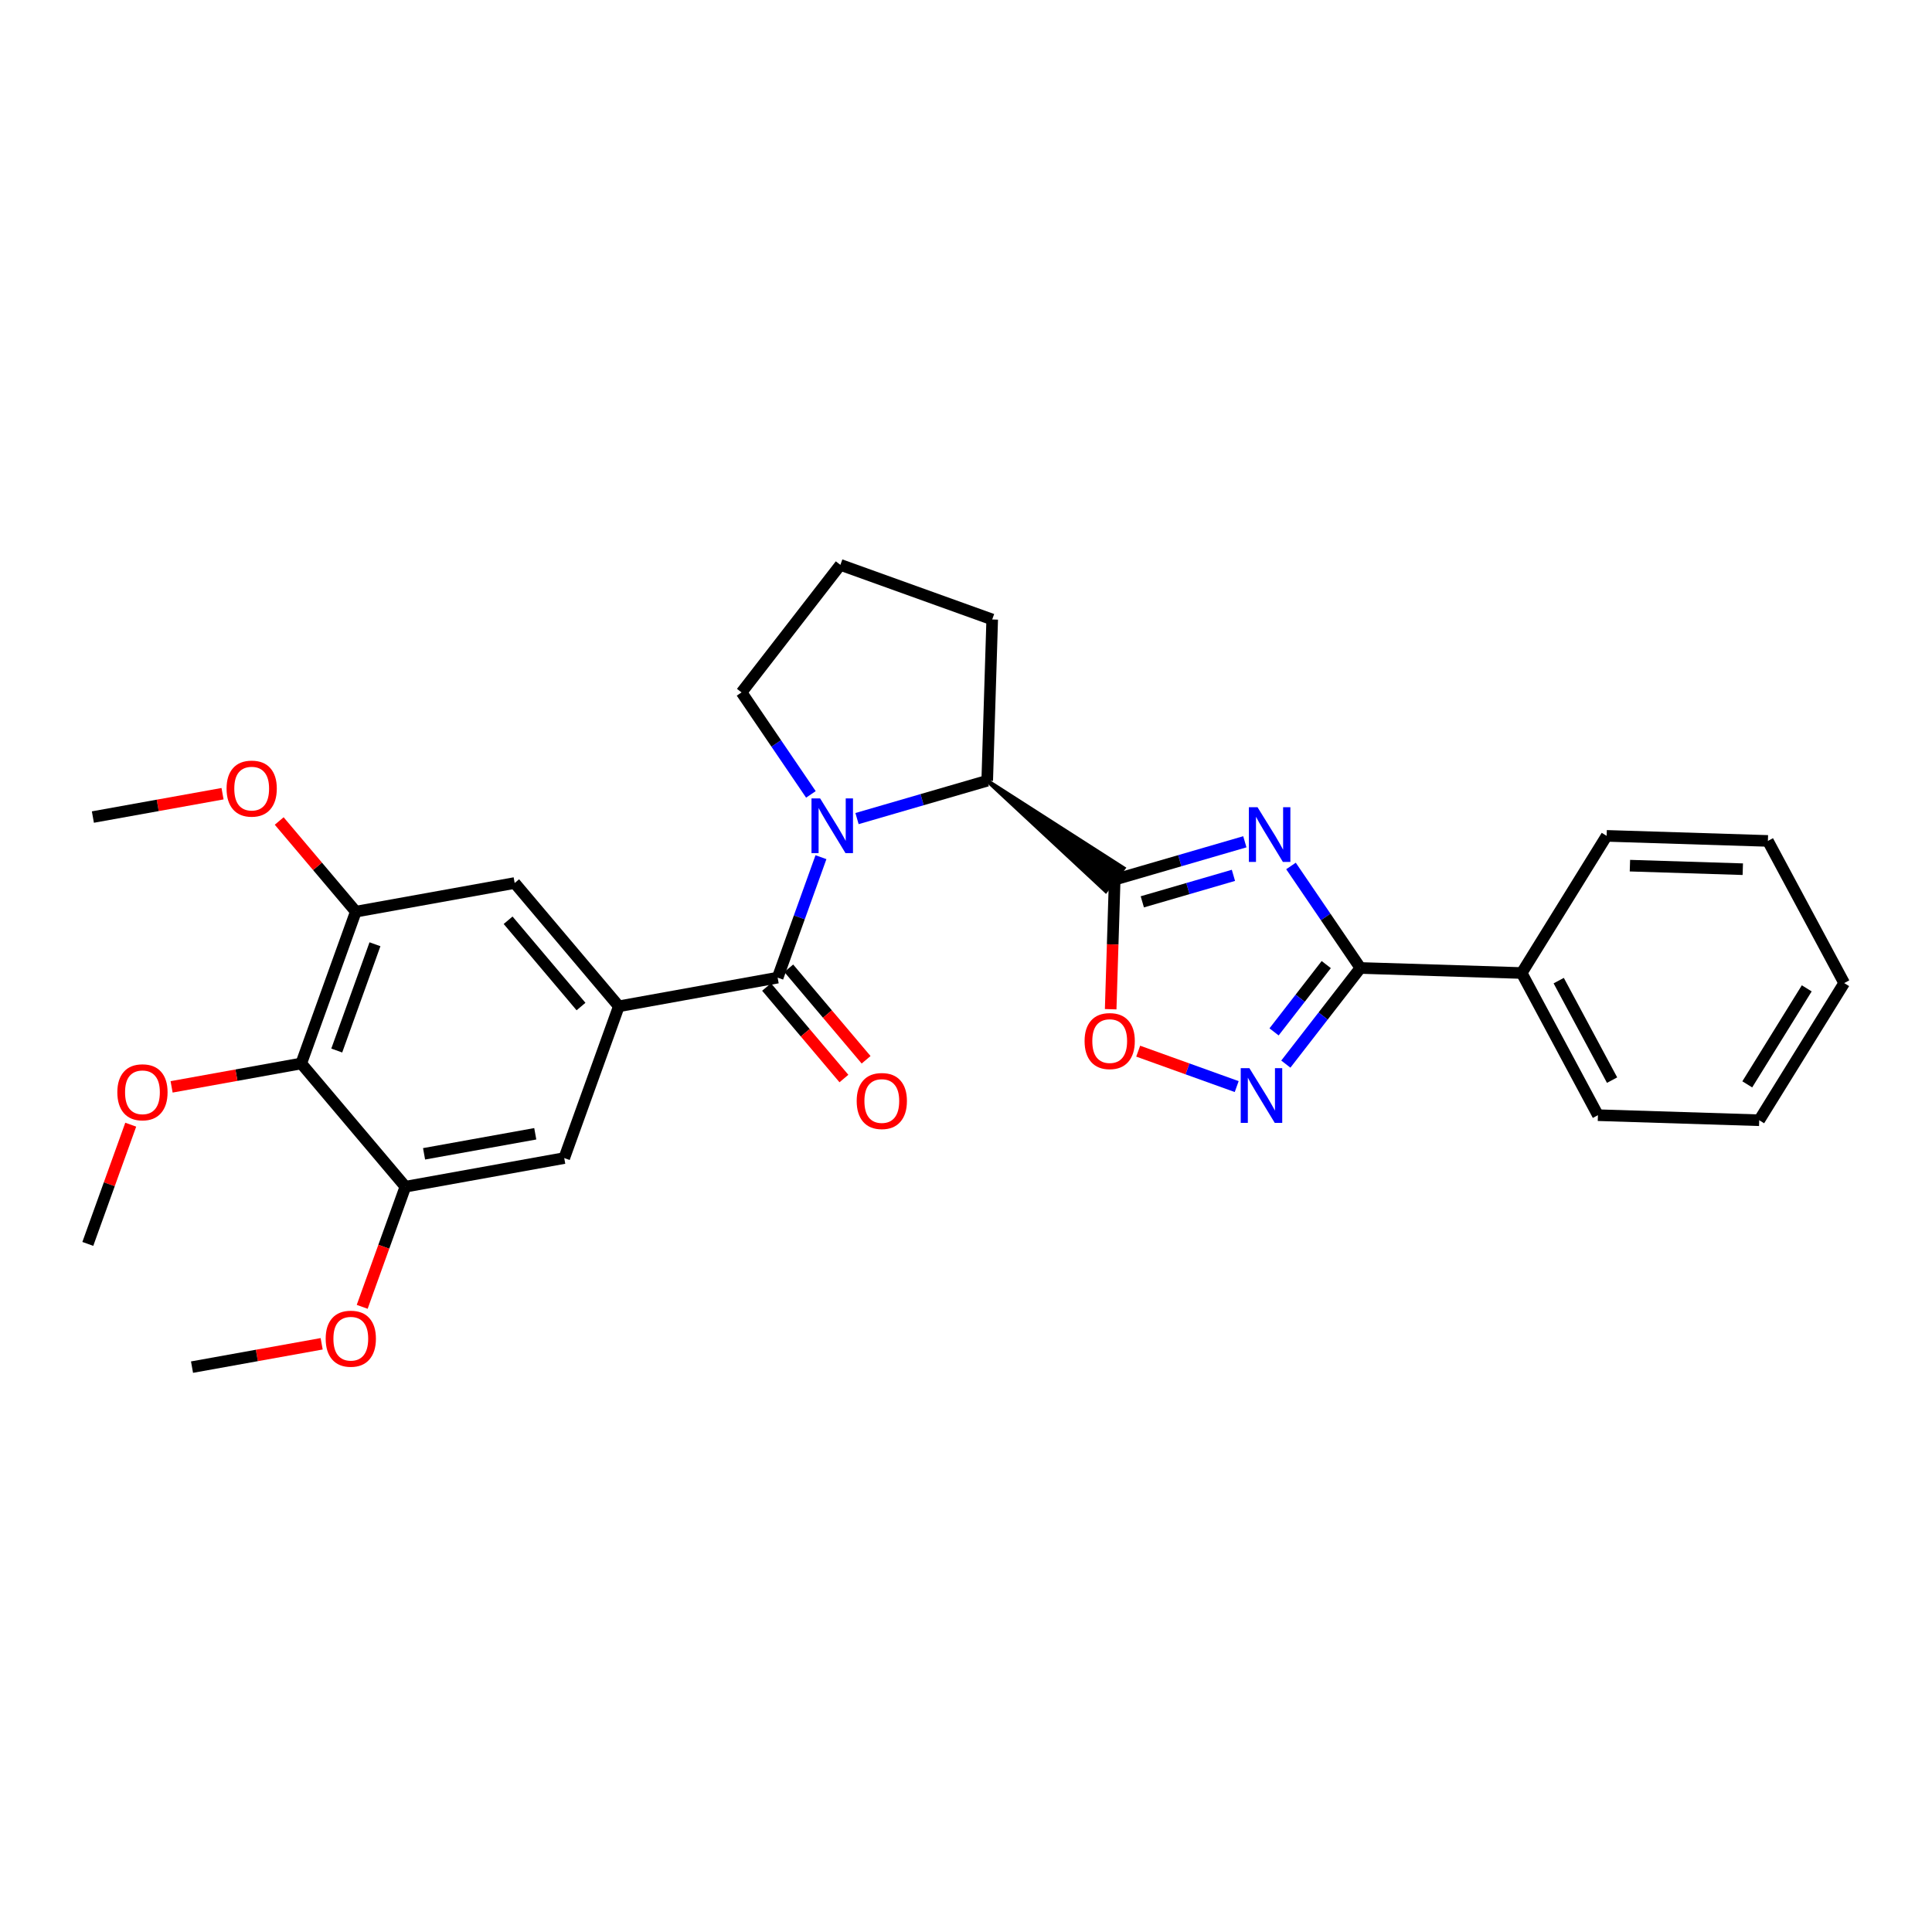 <?xml version='1.0' encoding='iso-8859-1'?>
<svg version='1.1' baseProfile='full'
              xmlns='http://www.w3.org/2000/svg'
                      xmlns:rdkit='http://www.rdkit.org/xml'
                      xmlns:xlink='http://www.w3.org/1999/xlink'
                  xml:space='preserve'
width='1000px' height='1000px' viewBox='0 0 1000 1000'>
<!-- END OF HEADER -->
<rect style='opacity:1.0;fill:#FFFFFF;stroke:none' width='1000' height='1000' x='0' y='0'> </rect>
<path class='bond-0' d='M 644.33,435.707 L 610.644,445.501' style='fill:none;fill-rule:evenodd;stroke:#0000FF;stroke-width:6px;stroke-linecap:butt;stroke-linejoin:miter;stroke-opacity:1' />
<path class='bond-0' d='M 610.644,445.501 L 576.959,455.295' style='fill:none;fill-rule:evenodd;stroke:#000000;stroke-width:6px;stroke-linecap:butt;stroke-linejoin:miter;stroke-opacity:1' />
<path class='bond-0' d='M 638.421,453.08 L 614.841,459.936' style='fill:none;fill-rule:evenodd;stroke:#0000FF;stroke-width:6px;stroke-linecap:butt;stroke-linejoin:miter;stroke-opacity:1' />
<path class='bond-0' d='M 614.841,459.936 L 591.261,466.791' style='fill:none;fill-rule:evenodd;stroke:#000000;stroke-width:6px;stroke-linecap:butt;stroke-linejoin:miter;stroke-opacity:1' />
<path class='bond-3' d='M 668.213,448.225 L 686.174,474.622' style='fill:none;fill-rule:evenodd;stroke:#0000FF;stroke-width:6px;stroke-linecap:butt;stroke-linejoin:miter;stroke-opacity:1' />
<path class='bond-3' d='M 686.174,474.622 L 704.135,501.019' style='fill:none;fill-rule:evenodd;stroke:#000000;stroke-width:6px;stroke-linecap:butt;stroke-linejoin:miter;stroke-opacity:1' />
<path class='bond-6' d='M 576.959,455.295 L 575.922,488.831' style='fill:none;fill-rule:evenodd;stroke:#000000;stroke-width:6px;stroke-linecap:butt;stroke-linejoin:miter;stroke-opacity:1' />
<path class='bond-6' d='M 575.922,488.831 L 574.885,522.368' style='fill:none;fill-rule:evenodd;stroke:#FF0000;stroke-width:6px;stroke-linecap:butt;stroke-linejoin:miter;stroke-opacity:1' />
<path class='bond-7' d='M 510.982,404.108 L 572.351,461.233 L 581.566,449.356 Z' style='fill:#000000;fill-rule:evenodd;fill-opacity:1;stroke:#000000;stroke-width:2px;stroke-linecap:butt;stroke-linejoin:miter;stroke-opacity:1;' />
<path class='bond-1' d='M 443.595,423.697 L 477.288,413.903' style='fill:none;fill-rule:evenodd;stroke:#0000FF;stroke-width:6px;stroke-linecap:butt;stroke-linejoin:miter;stroke-opacity:1' />
<path class='bond-1' d='M 477.288,413.903 L 510.982,404.108' style='fill:none;fill-rule:evenodd;stroke:#000000;stroke-width:6px;stroke-linecap:butt;stroke-linejoin:miter;stroke-opacity:1' />
<path class='bond-2' d='M 424.926,443.674 L 413.719,474.848' style='fill:none;fill-rule:evenodd;stroke:#0000FF;stroke-width:6px;stroke-linecap:butt;stroke-linejoin:miter;stroke-opacity:1' />
<path class='bond-2' d='M 413.719,474.848 L 402.513,506.021' style='fill:none;fill-rule:evenodd;stroke:#000000;stroke-width:6px;stroke-linecap:butt;stroke-linejoin:miter;stroke-opacity:1' />
<path class='bond-15' d='M 419.719,411.178 L 401.771,384.781' style='fill:none;fill-rule:evenodd;stroke:#0000FF;stroke-width:6px;stroke-linecap:butt;stroke-linejoin:miter;stroke-opacity:1' />
<path class='bond-15' d='M 401.771,384.781 L 383.823,358.384' style='fill:none;fill-rule:evenodd;stroke:#000000;stroke-width:6px;stroke-linecap:butt;stroke-linejoin:miter;stroke-opacity:1' />
<path class='bond-5' d='M 402.513,506.021 L 320.301,520.854' style='fill:none;fill-rule:evenodd;stroke:#000000;stroke-width:6px;stroke-linecap:butt;stroke-linejoin:miter;stroke-opacity:1' />
<path class='bond-13' d='M 396.773,510.873 L 416.793,534.56' style='fill:none;fill-rule:evenodd;stroke:#000000;stroke-width:6px;stroke-linecap:butt;stroke-linejoin:miter;stroke-opacity:1' />
<path class='bond-13' d='M 416.793,534.56 L 436.813,558.246' style='fill:none;fill-rule:evenodd;stroke:#FF0000;stroke-width:6px;stroke-linecap:butt;stroke-linejoin:miter;stroke-opacity:1' />
<path class='bond-13' d='M 408.254,501.169 L 428.274,524.856' style='fill:none;fill-rule:evenodd;stroke:#000000;stroke-width:6px;stroke-linecap:butt;stroke-linejoin:miter;stroke-opacity:1' />
<path class='bond-13' d='M 428.274,524.856 L 448.294,548.542' style='fill:none;fill-rule:evenodd;stroke:#FF0000;stroke-width:6px;stroke-linecap:butt;stroke-linejoin:miter;stroke-opacity:1' />
<path class='bond-4' d='M 704.135,501.019 L 684.838,525.9' style='fill:none;fill-rule:evenodd;stroke:#000000;stroke-width:6px;stroke-linecap:butt;stroke-linejoin:miter;stroke-opacity:1' />
<path class='bond-4' d='M 684.838,525.9 L 665.542,550.781' style='fill:none;fill-rule:evenodd;stroke:#0000FF;stroke-width:6px;stroke-linecap:butt;stroke-linejoin:miter;stroke-opacity:1' />
<path class='bond-4' d='M 686.467,499.27 L 672.96,516.687' style='fill:none;fill-rule:evenodd;stroke:#000000;stroke-width:6px;stroke-linecap:butt;stroke-linejoin:miter;stroke-opacity:1' />
<path class='bond-4' d='M 672.96,516.687 L 659.452,534.104' style='fill:none;fill-rule:evenodd;stroke:#0000FF;stroke-width:6px;stroke-linecap:butt;stroke-linejoin:miter;stroke-opacity:1' />
<path class='bond-14' d='M 704.135,501.019 L 787.616,503.633' style='fill:none;fill-rule:evenodd;stroke:#000000;stroke-width:6px;stroke-linecap:butt;stroke-linejoin:miter;stroke-opacity:1' />
<path class='bond-29' d='M 640.113,562.416 L 614.619,553.247' style='fill:none;fill-rule:evenodd;stroke:#0000FF;stroke-width:6px;stroke-linecap:butt;stroke-linejoin:miter;stroke-opacity:1' />
<path class='bond-29' d='M 614.619,553.247 L 589.125,544.079' style='fill:none;fill-rule:evenodd;stroke:#FF0000;stroke-width:6px;stroke-linecap:butt;stroke-linejoin:miter;stroke-opacity:1' />
<path class='bond-11' d='M 320.301,520.854 L 292.048,599.416' style='fill:none;fill-rule:evenodd;stroke:#000000;stroke-width:6px;stroke-linecap:butt;stroke-linejoin:miter;stroke-opacity:1' />
<path class='bond-12' d='M 320.301,520.854 L 266.393,457.048' style='fill:none;fill-rule:evenodd;stroke:#000000;stroke-width:6px;stroke-linecap:butt;stroke-linejoin:miter;stroke-opacity:1' />
<path class='bond-12' d='M 300.732,520.985 L 262.996,476.321' style='fill:none;fill-rule:evenodd;stroke:#000000;stroke-width:6px;stroke-linecap:butt;stroke-linejoin:miter;stroke-opacity:1' />
<path class='bond-19' d='M 510.982,404.108 L 513.563,320.635' style='fill:none;fill-rule:evenodd;stroke:#000000;stroke-width:6px;stroke-linecap:butt;stroke-linejoin:miter;stroke-opacity:1' />
<path class='bond-8' d='M 155.919,550.451 L 184.172,471.872' style='fill:none;fill-rule:evenodd;stroke:#000000;stroke-width:6px;stroke-linecap:butt;stroke-linejoin:miter;stroke-opacity:1' />
<path class='bond-8' d='M 174.303,543.751 L 194.081,488.745' style='fill:none;fill-rule:evenodd;stroke:#000000;stroke-width:6px;stroke-linecap:butt;stroke-linejoin:miter;stroke-opacity:1' />
<path class='bond-16' d='M 155.919,550.451 L 122.37,556.506' style='fill:none;fill-rule:evenodd;stroke:#000000;stroke-width:6px;stroke-linecap:butt;stroke-linejoin:miter;stroke-opacity:1' />
<path class='bond-16' d='M 122.37,556.506 L 88.82,562.561' style='fill:none;fill-rule:evenodd;stroke:#FF0000;stroke-width:6px;stroke-linecap:butt;stroke-linejoin:miter;stroke-opacity:1' />
<path class='bond-32' d='M 155.919,550.451 L 209.828,614.231' style='fill:none;fill-rule:evenodd;stroke:#000000;stroke-width:6px;stroke-linecap:butt;stroke-linejoin:miter;stroke-opacity:1' />
<path class='bond-9' d='M 184.172,471.872 L 266.393,457.048' style='fill:none;fill-rule:evenodd;stroke:#000000;stroke-width:6px;stroke-linecap:butt;stroke-linejoin:miter;stroke-opacity:1' />
<path class='bond-18' d='M 184.172,471.872 L 164.342,448.41' style='fill:none;fill-rule:evenodd;stroke:#000000;stroke-width:6px;stroke-linecap:butt;stroke-linejoin:miter;stroke-opacity:1' />
<path class='bond-18' d='M 164.342,448.41 L 144.512,424.948' style='fill:none;fill-rule:evenodd;stroke:#FF0000;stroke-width:6px;stroke-linecap:butt;stroke-linejoin:miter;stroke-opacity:1' />
<path class='bond-10' d='M 209.828,614.231 L 292.048,599.416' style='fill:none;fill-rule:evenodd;stroke:#000000;stroke-width:6px;stroke-linecap:butt;stroke-linejoin:miter;stroke-opacity:1' />
<path class='bond-10' d='M 219.495,597.215 L 277.05,586.844' style='fill:none;fill-rule:evenodd;stroke:#000000;stroke-width:6px;stroke-linecap:butt;stroke-linejoin:miter;stroke-opacity:1' />
<path class='bond-17' d='M 209.828,614.231 L 198.651,645.325' style='fill:none;fill-rule:evenodd;stroke:#000000;stroke-width:6px;stroke-linecap:butt;stroke-linejoin:miter;stroke-opacity:1' />
<path class='bond-17' d='M 198.651,645.325 L 187.473,676.419' style='fill:none;fill-rule:evenodd;stroke:#FF0000;stroke-width:6px;stroke-linecap:butt;stroke-linejoin:miter;stroke-opacity:1' />
<path class='bond-21' d='M 787.616,503.633 L 827.085,577.218' style='fill:none;fill-rule:evenodd;stroke:#000000;stroke-width:6px;stroke-linecap:butt;stroke-linejoin:miter;stroke-opacity:1' />
<path class='bond-21' d='M 806.784,507.565 L 834.412,559.074' style='fill:none;fill-rule:evenodd;stroke:#000000;stroke-width:6px;stroke-linecap:butt;stroke-linejoin:miter;stroke-opacity:1' />
<path class='bond-22' d='M 787.616,503.633 L 831.595,432.645' style='fill:none;fill-rule:evenodd;stroke:#000000;stroke-width:6px;stroke-linecap:butt;stroke-linejoin:miter;stroke-opacity:1' />
<path class='bond-30' d='M 383.823,358.384 L 434.984,292.374' style='fill:none;fill-rule:evenodd;stroke:#000000;stroke-width:6px;stroke-linecap:butt;stroke-linejoin:miter;stroke-opacity:1' />
<path class='bond-23' d='M 67.668,582.131 L 56.562,612.988' style='fill:none;fill-rule:evenodd;stroke:#FF0000;stroke-width:6px;stroke-linecap:butt;stroke-linejoin:miter;stroke-opacity:1' />
<path class='bond-23' d='M 56.562,612.988 L 45.455,643.846' style='fill:none;fill-rule:evenodd;stroke:#000000;stroke-width:6px;stroke-linecap:butt;stroke-linejoin:miter;stroke-opacity:1' />
<path class='bond-24' d='M 166.487,695.544 L 132.938,701.585' style='fill:none;fill-rule:evenodd;stroke:#FF0000;stroke-width:6px;stroke-linecap:butt;stroke-linejoin:miter;stroke-opacity:1' />
<path class='bond-24' d='M 132.938,701.585 L 99.388,707.626' style='fill:none;fill-rule:evenodd;stroke:#000000;stroke-width:6px;stroke-linecap:butt;stroke-linejoin:miter;stroke-opacity:1' />
<path class='bond-25' d='M 115.184,410.818 L 81.63,416.863' style='fill:none;fill-rule:evenodd;stroke:#FF0000;stroke-width:6px;stroke-linecap:butt;stroke-linejoin:miter;stroke-opacity:1' />
<path class='bond-25' d='M 81.63,416.863 L 48.077,422.908' style='fill:none;fill-rule:evenodd;stroke:#000000;stroke-width:6px;stroke-linecap:butt;stroke-linejoin:miter;stroke-opacity:1' />
<path class='bond-20' d='M 513.563,320.635 L 434.984,292.374' style='fill:none;fill-rule:evenodd;stroke:#000000;stroke-width:6px;stroke-linecap:butt;stroke-linejoin:miter;stroke-opacity:1' />
<path class='bond-26' d='M 827.085,577.218 L 910.567,579.832' style='fill:none;fill-rule:evenodd;stroke:#000000;stroke-width:6px;stroke-linecap:butt;stroke-linejoin:miter;stroke-opacity:1' />
<path class='bond-27' d='M 831.595,432.645 L 915.06,435.259' style='fill:none;fill-rule:evenodd;stroke:#000000;stroke-width:6px;stroke-linecap:butt;stroke-linejoin:miter;stroke-opacity:1' />
<path class='bond-27' d='M 843.644,448.063 L 902.069,449.893' style='fill:none;fill-rule:evenodd;stroke:#000000;stroke-width:6px;stroke-linecap:butt;stroke-linejoin:miter;stroke-opacity:1' />
<path class='bond-31' d='M 910.567,579.832 L 954.545,508.836' style='fill:none;fill-rule:evenodd;stroke:#000000;stroke-width:6px;stroke-linecap:butt;stroke-linejoin:miter;stroke-opacity:1' />
<path class='bond-31' d='M 904.384,561.266 L 935.169,511.569' style='fill:none;fill-rule:evenodd;stroke:#000000;stroke-width:6px;stroke-linecap:butt;stroke-linejoin:miter;stroke-opacity:1' />
<path class='bond-28' d='M 915.06,435.259 L 954.545,508.836' style='fill:none;fill-rule:evenodd;stroke:#000000;stroke-width:6px;stroke-linecap:butt;stroke-linejoin:miter;stroke-opacity:1' />
<path  class='atom-0' d='M 650.898 417.817
L 660.178 432.817
Q 661.098 434.297, 662.578 436.977
Q 664.058 439.657, 664.138 439.817
L 664.138 417.817
L 667.898 417.817
L 667.898 446.137
L 664.018 446.137
L 654.058 429.737
Q 652.898 427.817, 651.658 425.617
Q 650.458 423.417, 650.098 422.737
L 650.098 446.137
L 646.418 446.137
L 646.418 417.817
L 650.898 417.817
' fill='#0000FF'/>
<path  class='atom-2' d='M 424.506 413.266
L 433.786 428.266
Q 434.706 429.746, 436.186 432.426
Q 437.666 435.106, 437.746 435.266
L 437.746 413.266
L 441.506 413.266
L 441.506 441.586
L 437.626 441.586
L 427.666 425.186
Q 426.506 423.266, 425.266 421.066
Q 424.066 418.866, 423.706 418.186
L 423.706 441.586
L 420.026 441.586
L 420.026 413.266
L 424.506 413.266
' fill='#0000FF'/>
<path  class='atom-5' d='M 646.68 552.869
L 655.96 567.869
Q 656.88 569.349, 658.36 572.029
Q 659.84 574.709, 659.92 574.869
L 659.92 552.869
L 663.68 552.869
L 663.68 581.189
L 659.8 581.189
L 649.84 564.789
Q 648.68 562.869, 647.44 560.669
Q 646.24 558.469, 645.88 557.789
L 645.88 581.189
L 642.2 581.189
L 642.2 552.869
L 646.68 552.869
' fill='#0000FF'/>
<path  class='atom-7' d='M 561.378 538.856
Q 561.378 532.056, 564.738 528.256
Q 568.098 524.456, 574.378 524.456
Q 580.658 524.456, 584.018 528.256
Q 587.378 532.056, 587.378 538.856
Q 587.378 545.736, 583.978 549.656
Q 580.578 553.536, 574.378 553.536
Q 568.138 553.536, 564.738 549.656
Q 561.378 545.776, 561.378 538.856
M 574.378 550.336
Q 578.698 550.336, 581.018 547.456
Q 583.378 544.536, 583.378 538.856
Q 583.378 533.296, 581.018 530.496
Q 578.698 527.656, 574.378 527.656
Q 570.058 527.656, 567.698 530.456
Q 565.378 533.256, 565.378 538.856
Q 565.378 544.576, 567.698 547.456
Q 570.058 550.336, 574.378 550.336
' fill='#FF0000'/>
<path  class='atom-14' d='M 443.422 569.882
Q 443.422 563.082, 446.782 559.282
Q 450.142 555.482, 456.422 555.482
Q 462.702 555.482, 466.062 559.282
Q 469.422 563.082, 469.422 569.882
Q 469.422 576.762, 466.022 580.682
Q 462.622 584.562, 456.422 584.562
Q 450.182 584.562, 446.782 580.682
Q 443.422 576.802, 443.422 569.882
M 456.422 581.362
Q 460.742 581.362, 463.062 578.482
Q 465.422 575.562, 465.422 569.882
Q 465.422 564.322, 463.062 561.522
Q 460.742 558.682, 456.422 558.682
Q 452.102 558.682, 449.742 561.482
Q 447.422 564.282, 447.422 569.882
Q 447.422 575.602, 449.742 578.482
Q 452.102 581.362, 456.422 581.362
' fill='#FF0000'/>
<path  class='atom-17' d='M 60.733 565.363
Q 60.733 558.563, 64.093 554.763
Q 67.453 550.963, 73.733 550.963
Q 80.013 550.963, 83.373 554.763
Q 86.733 558.563, 86.733 565.363
Q 86.733 572.243, 83.333 576.163
Q 79.933 580.043, 73.733 580.043
Q 67.493 580.043, 64.093 576.163
Q 60.733 572.283, 60.733 565.363
M 73.733 576.843
Q 78.053 576.843, 80.373 573.963
Q 82.733 571.043, 82.733 565.363
Q 82.733 559.803, 80.373 557.003
Q 78.053 554.163, 73.733 554.163
Q 69.413 554.163, 67.053 556.963
Q 64.733 559.763, 64.733 565.363
Q 64.733 571.083, 67.053 573.963
Q 69.413 576.843, 73.733 576.843
' fill='#FF0000'/>
<path  class='atom-18' d='M 168.575 692.907
Q 168.575 686.107, 171.935 682.307
Q 175.295 678.507, 181.575 678.507
Q 187.855 678.507, 191.215 682.307
Q 194.575 686.107, 194.575 692.907
Q 194.575 699.787, 191.175 703.707
Q 187.775 707.587, 181.575 707.587
Q 175.335 707.587, 171.935 703.707
Q 168.575 699.827, 168.575 692.907
M 181.575 704.387
Q 185.895 704.387, 188.215 701.507
Q 190.575 698.587, 190.575 692.907
Q 190.575 687.347, 188.215 684.547
Q 185.895 681.707, 181.575 681.707
Q 177.255 681.707, 174.895 684.507
Q 172.575 687.307, 172.575 692.907
Q 172.575 698.627, 174.895 701.507
Q 177.255 704.387, 181.575 704.387
' fill='#FF0000'/>
<path  class='atom-19' d='M 117.272 408.18
Q 117.272 401.38, 120.632 397.58
Q 123.992 393.78, 130.272 393.78
Q 136.552 393.78, 139.912 397.58
Q 143.272 401.38, 143.272 408.18
Q 143.272 415.06, 139.872 418.98
Q 136.472 422.86, 130.272 422.86
Q 124.032 422.86, 120.632 418.98
Q 117.272 415.1, 117.272 408.18
M 130.272 419.66
Q 134.592 419.66, 136.912 416.78
Q 139.272 413.86, 139.272 408.18
Q 139.272 402.62, 136.912 399.82
Q 134.592 396.98, 130.272 396.98
Q 125.952 396.98, 123.592 399.78
Q 121.272 402.58, 121.272 408.18
Q 121.272 413.9, 123.592 416.78
Q 125.952 419.66, 130.272 419.66
' fill='#FF0000'/>
</svg>
